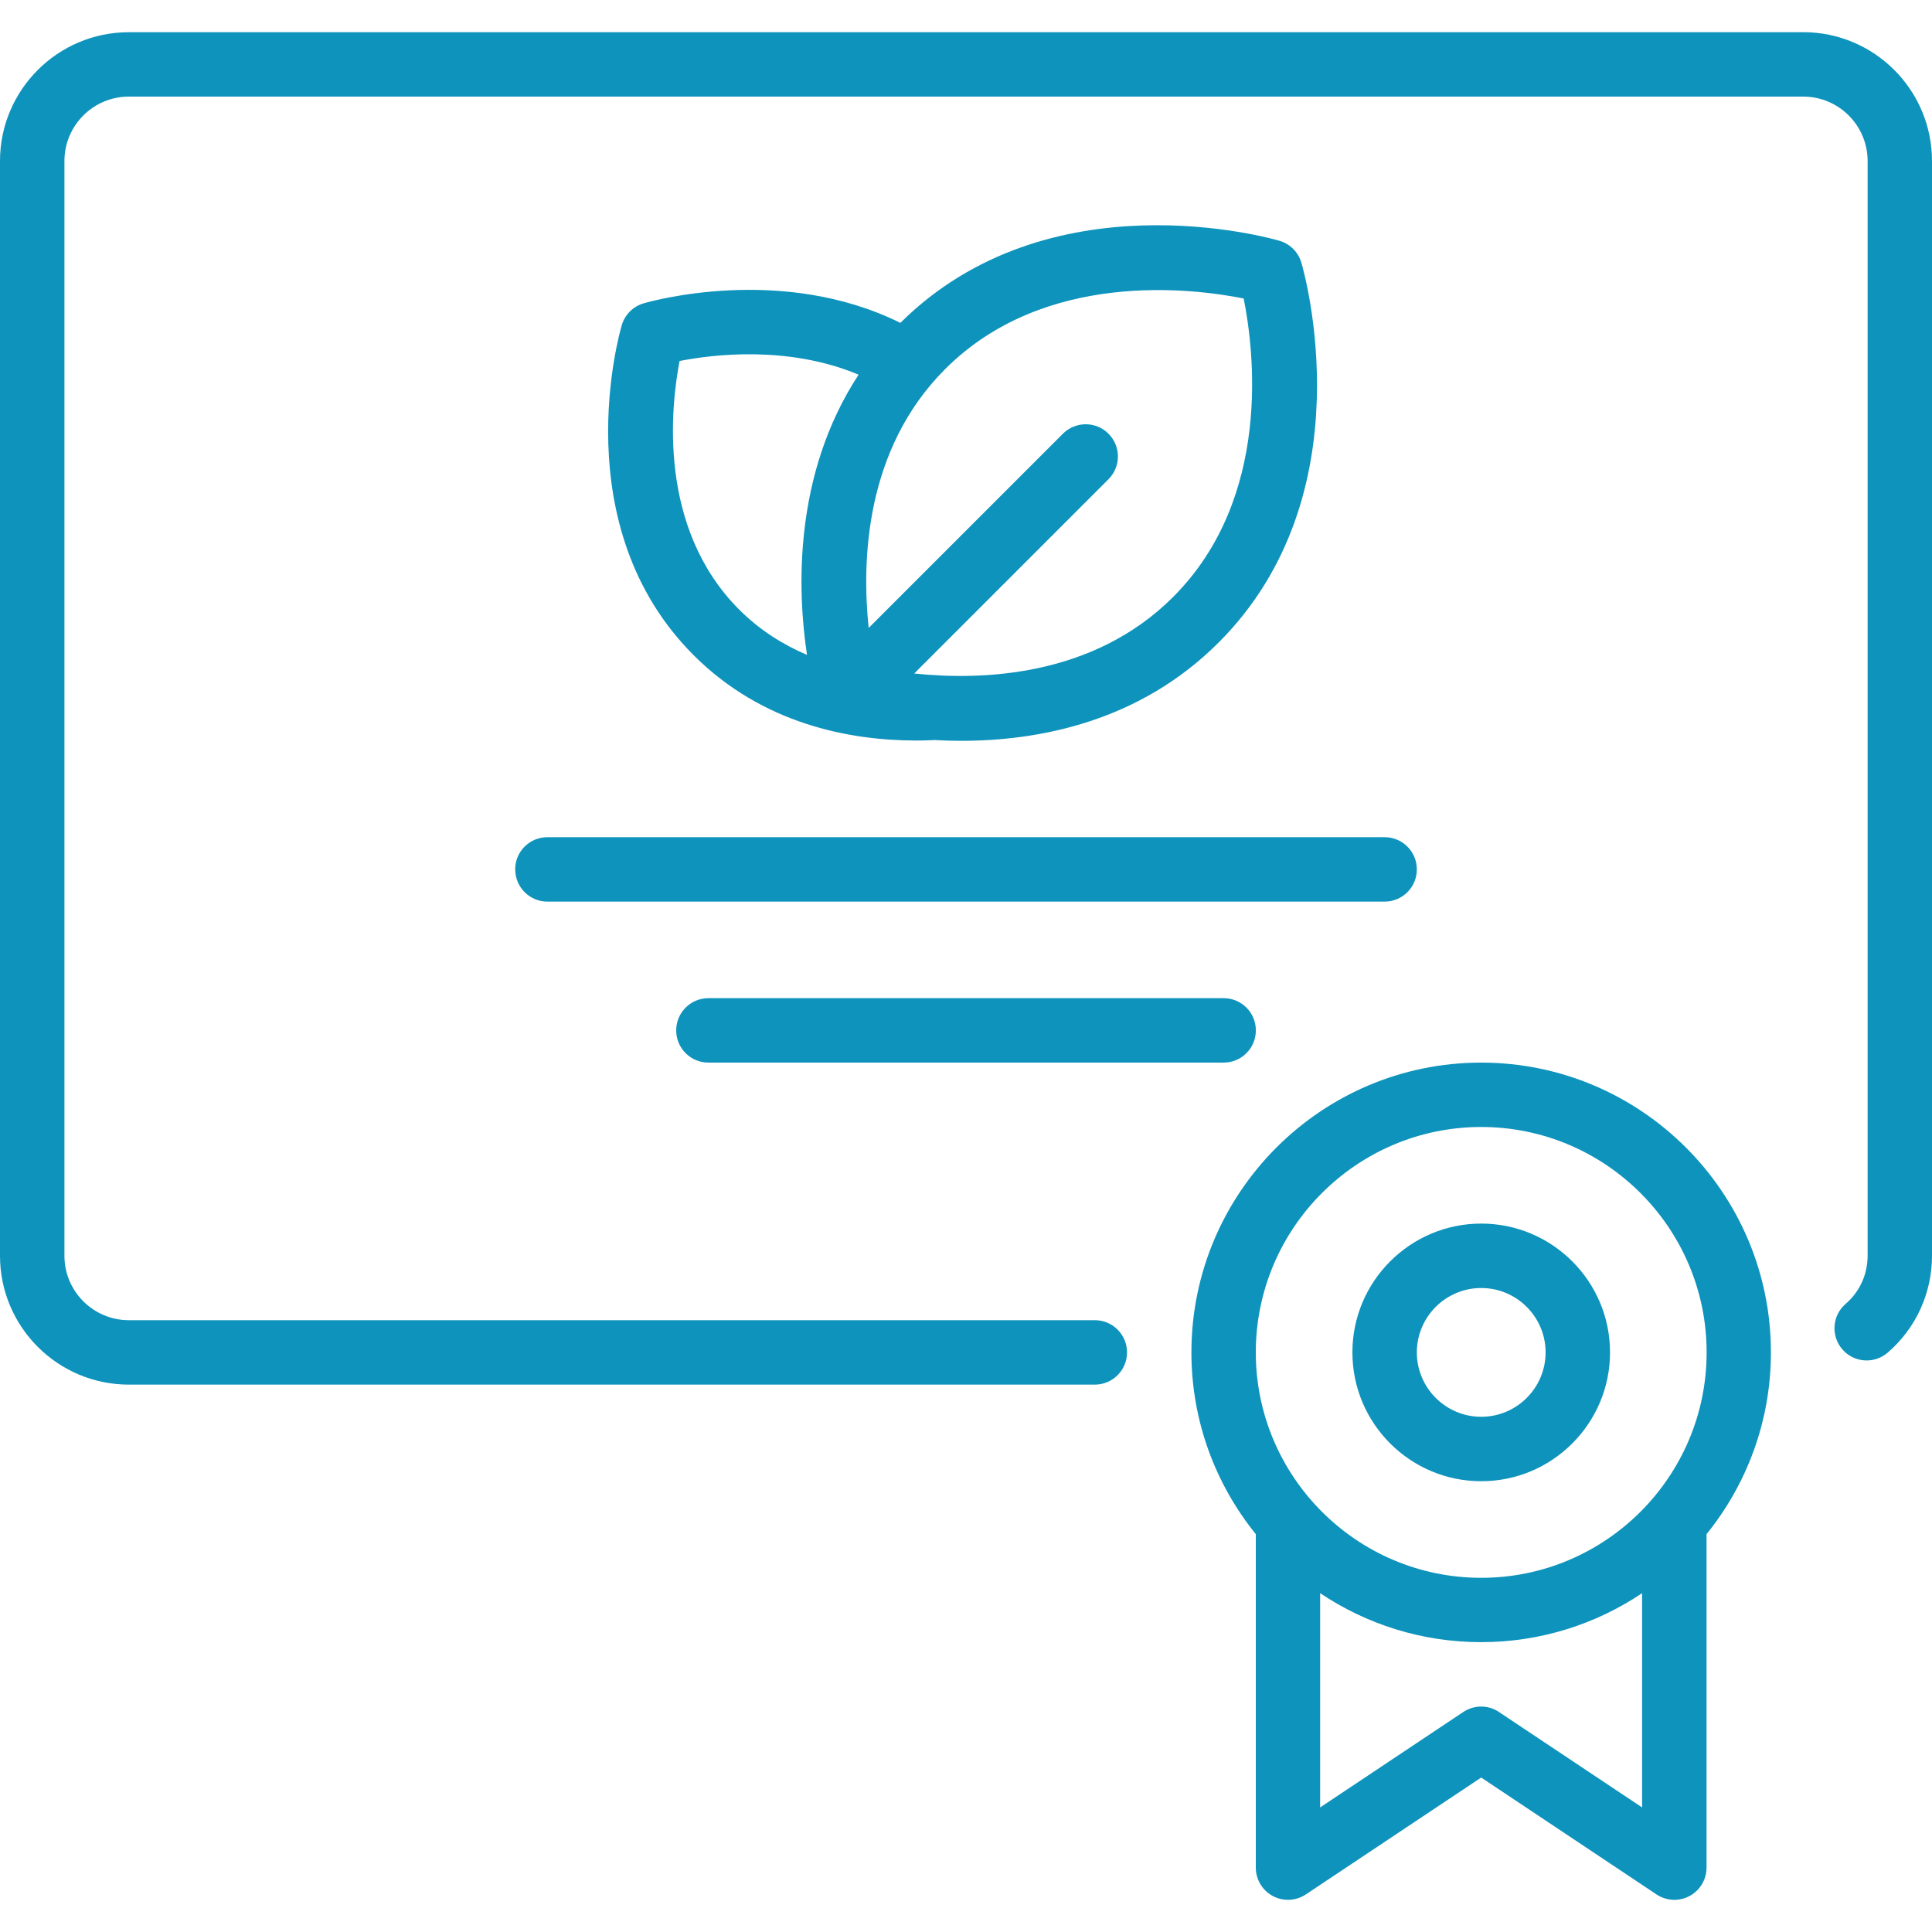 <?xml version="1.0" encoding="UTF-8"?>
<svg id="_2025_Website_Icons" data-name="2025 Website Icons" xmlns="http://www.w3.org/2000/svg" viewBox="0 0 400 400">
  <defs>
    <style>
      .cls-1 {
        fill: #0e93bc;
      }
    </style>
  </defs>
  <path class="cls-1" d="M193.48,153.22c1.77.1,3.6.16,5.52.16,16.09,0,36.88-3.92,53.31-20.36,30.76-30.75,17.7-76.71,17.12-78.65-.64-2.17-2.34-3.87-4.51-4.51-1.94-.57-47.77-13.57-78.51,16.99-24.65-12.23-51.95-4.4-53.18-4.04-2.16.64-3.86,2.34-4.5,4.51-.5,1.69-11.87,41.58,14.88,68.33,14.27,14.28,32.36,17.67,46.11,17.67,1.3,0,2.54-.04,3.75-.1ZM167.08,135.59c-4.93-2.11-9.74-5.08-14.03-9.37-16.98-16.99-14.15-42.14-12.35-51.48,6.92-1.36,22.51-3.27,37.06,2.83-13.57,20.74-12.68,44.76-10.68,58.02ZM229.5,89.79c-2.6-2.6-6.82-2.6-9.43,0l-40.22,40.22c-1.46-13.86-.77-36.99,15.84-53.6,20.62-20.62,51.3-16.71,61.8-14.61,2.11,10.5,6.01,41.18-14.61,61.8-16.62,16.62-39.74,17.3-53.6,15.84l40.22-40.22c2.6-2.6,2.6-6.82,0-9.43Z"/>
  <path class="cls-1" d="M373.33,6.67H26.67C11.96,6.67,0,18.63,0,33.33v226.67c0,14.71,11.96,26.67,26.67,26.67h200c3.68,0,6.67-2.98,6.67-6.67s-2.98-6.67-6.67-6.67H26.67c-7.35,0-13.33-5.98-13.33-13.33V33.33c0-7.35,5.98-13.33,13.33-13.33h346.67c7.35,0,13.33,5.98,13.33,13.33v226.67c0,3.84-1.65,7.47-4.54,9.94-2.79,2.4-3.11,6.6-.72,9.4,2.4,2.8,6.6,3.12,9.4.72,5.84-5.01,9.19-12.32,9.19-20.06V33.33c0-14.71-11.96-26.67-26.67-26.67Z"/>
  <path class="cls-1" d="M106.67,180c0,3.68,2.98,6.67,6.67,6.67h173.33c3.68,0,6.67-2.98,6.67-6.67s-2.98-6.67-6.67-6.67H113.33c-3.68,0-6.67,2.98-6.67,6.67Z"/>
  <path class="cls-1" d="M146.67,220h106.67c3.68,0,6.67-2.98,6.67-6.67s-2.98-6.67-6.67-6.67h-106.67c-3.68,0-6.67,2.98-6.67,6.67s2.98,6.67,6.67,6.67Z"/>
  <path class="cls-1" d="M306.67,220c-33.09,0-60,26.91-60,60,0,14.25,5.01,27.33,13.33,37.63v69.04c0,2.46,1.35,4.72,3.52,5.88,2.16,1.16,4.8,1.03,6.84-.33l36.3-24.2,36.3,24.2c1.11.74,2.4,1.12,3.7,1.12,1.08,0,2.16-.26,3.14-.79,2.17-1.16,3.52-3.42,3.52-5.88v-69.04c8.32-10.3,13.33-23.39,13.33-37.63,0-33.09-26.91-60-60-60ZM306.67,233.33c25.73,0,46.67,20.94,46.67,46.67s-20.94,46.67-46.67,46.67-46.67-20.94-46.67-46.67,20.94-46.67,46.67-46.67ZM310.36,354.45c-2.24-1.5-5.16-1.5-7.4,0l-29.64,19.76v-44.36c9.54,6.4,21.01,10.14,33.33,10.14s23.79-3.74,33.33-10.14v44.36l-29.64-19.76Z"/>
  <path class="cls-1" d="M306.67,306.67c14.71,0,26.67-11.96,26.67-26.67s-11.96-26.67-26.67-26.67-26.67,11.96-26.67,26.67,11.96,26.67,26.67,26.67ZM306.67,266.67c7.35,0,13.33,5.98,13.33,13.33s-5.98,13.33-13.33,13.33-13.33-5.98-13.33-13.33,5.98-13.33,13.33-13.33Z"/>
</svg>